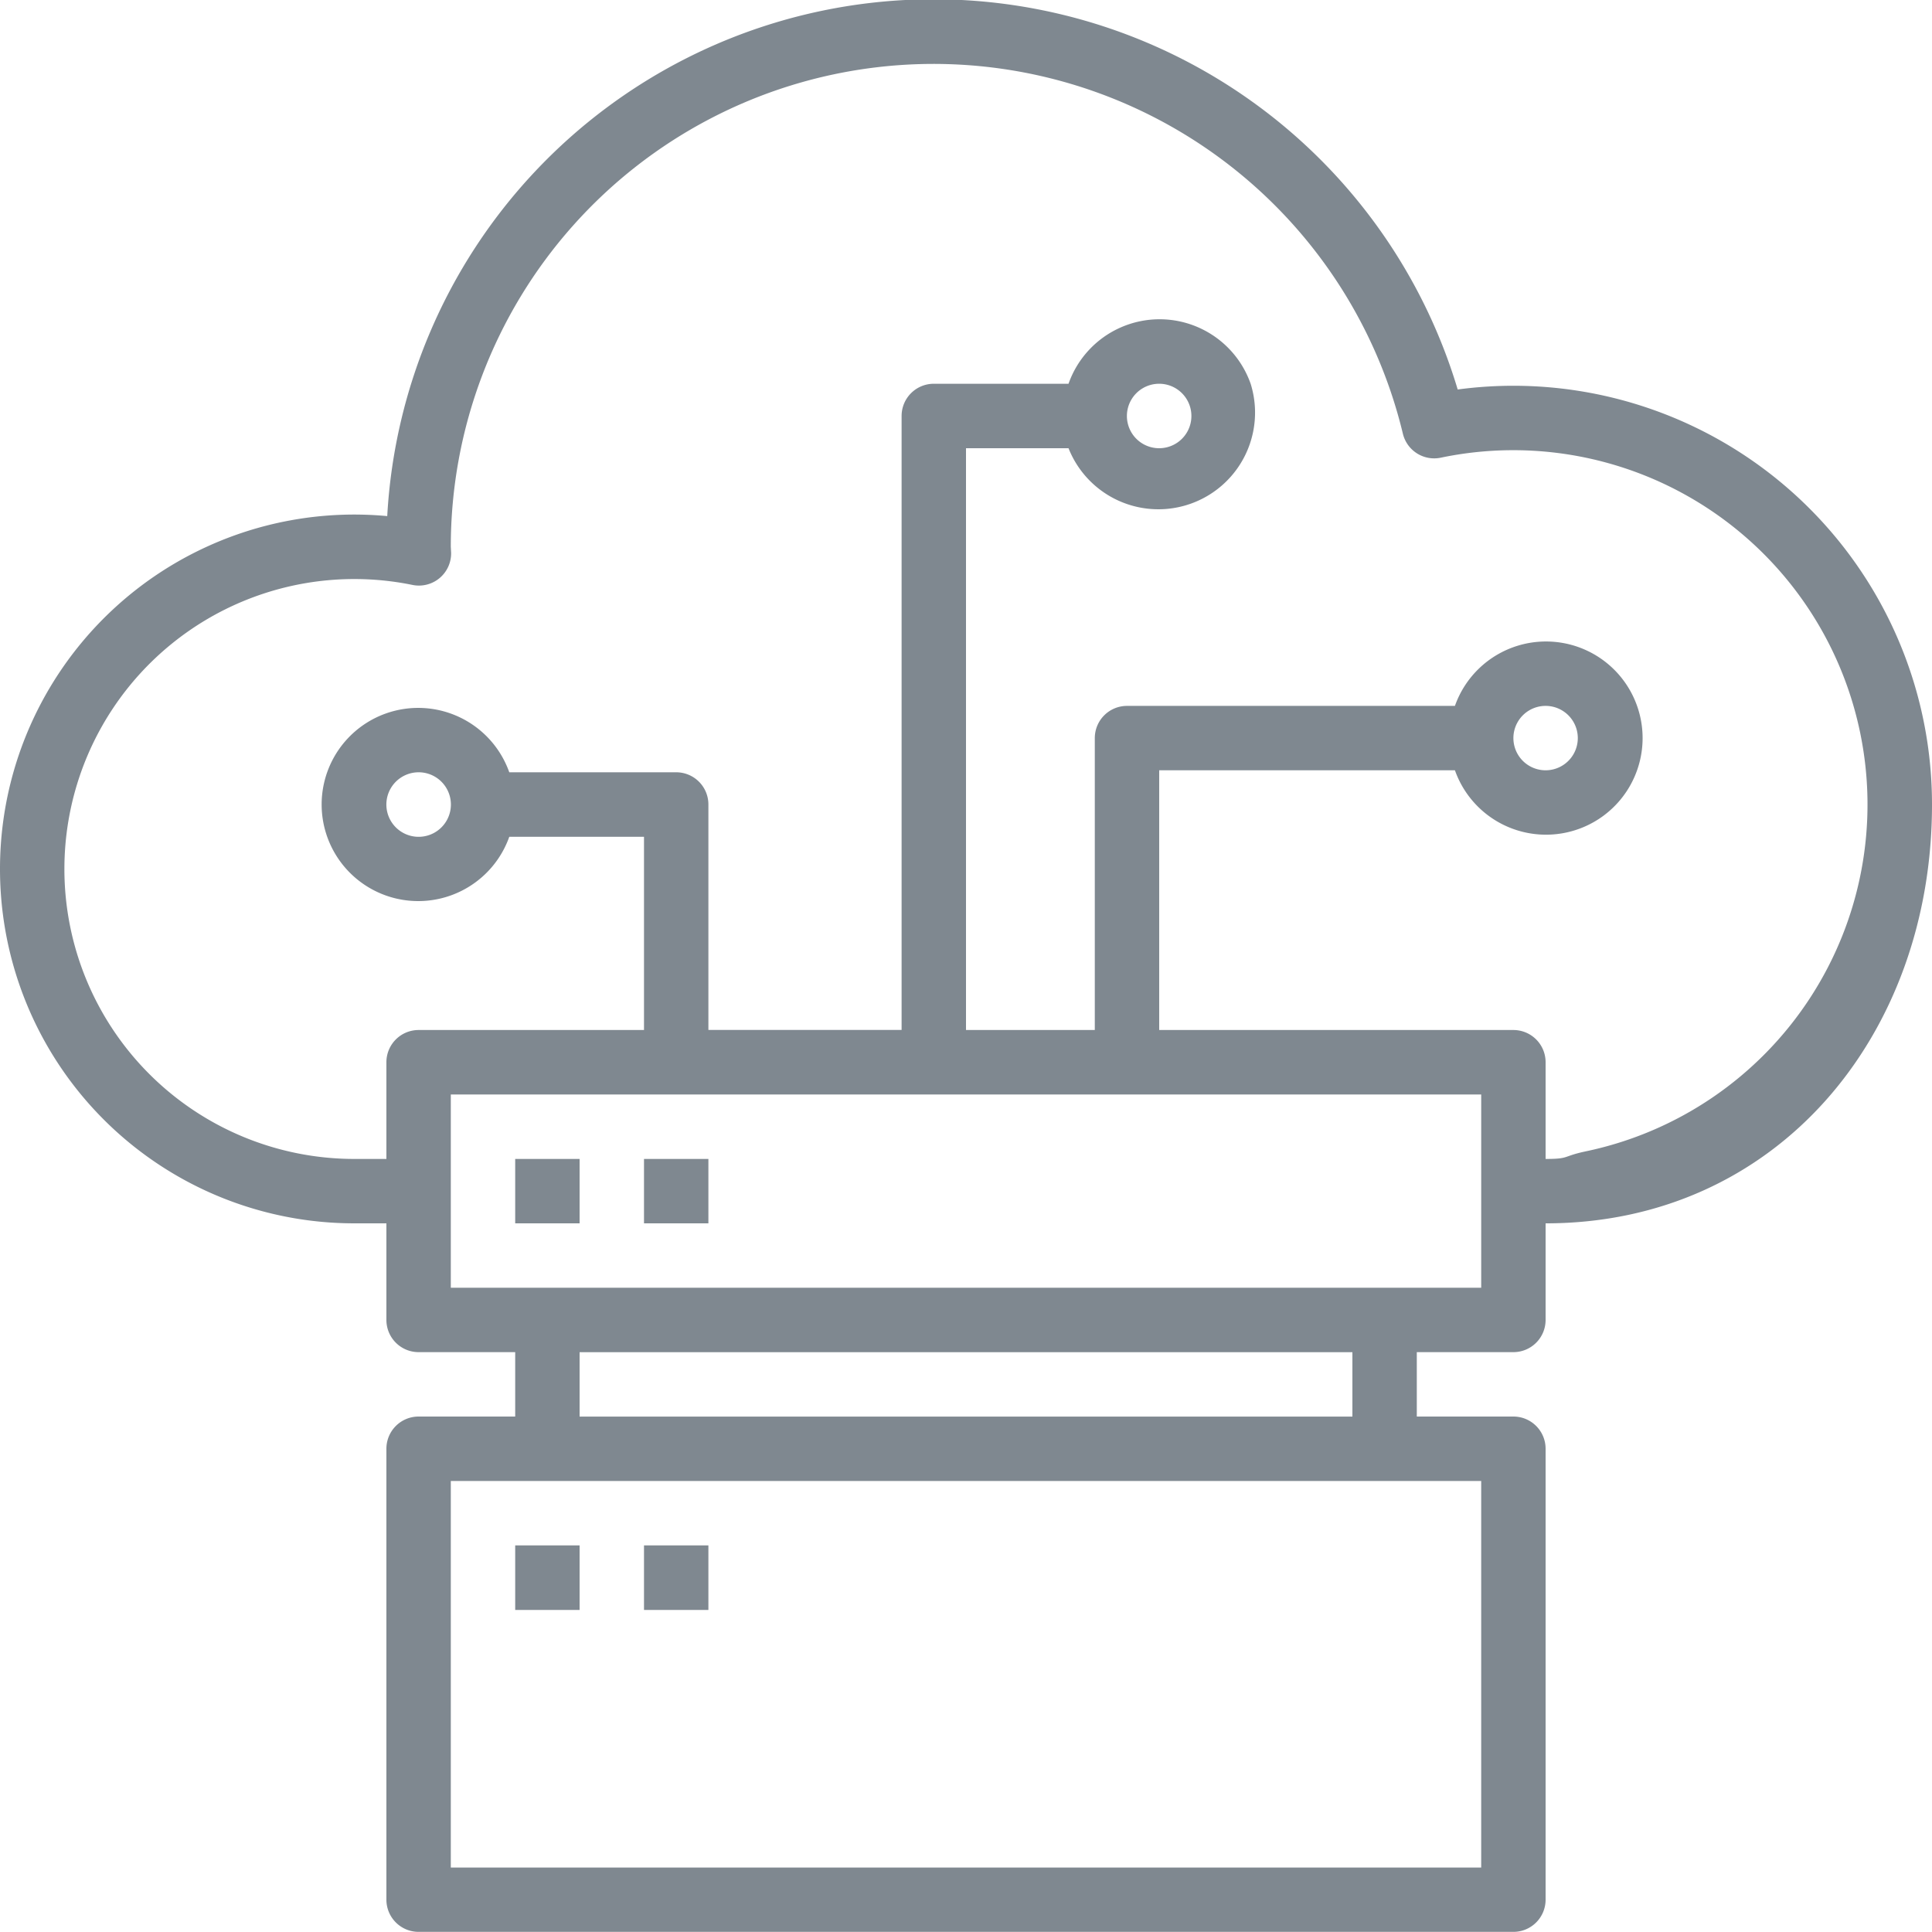 <svg xmlns="http://www.w3.org/2000/svg" xmlns:xlink="http://www.w3.org/1999/xlink" width="30" height="30" viewBox="0 0 30 30"><defs><path id="cjkwa" d="M983 12329.997h1v1.002h-1zm2 0h1v1.002h-1zm-2-6.001h1v1h-1zm2 0h1v1h-1zm20-5.503c0 3.59-2.41 6.503-6 6.503v1.5a.5.5 0 0 1-.5.5H997v1h1.5a.5.5 0 0 1 .5.501v7.001a.5.5 0 0 1-.5.5h-17a.5.5 0 0 1-.5-.5v-7a.5.5 0 0 1 .5-.502h1.5v-1h-1.5a.5.5 0 0 1-.5-.5v-1.5h-.5a5.501 5.501 0 0 1-5.5-5.503 5.501 5.501 0 0 1 6.013-5.479 8.496 8.496 0 0 1 16.622-1.966 6.5 6.5 0 0 1 7.365 6.445zm-23 10.504v6.002h16v-6.002zm14-1v-1h-12v1zm2-5.002h-16v3.001h16zm5.882-5.629a5.5 5.5 0 0 0-6.51-4.259.5.5 0 0 1-.588-.372 7.496 7.496 0 0 0-14.784 1.756l.005.094a.5.5 0 0 1-.599.498 4.502 4.502 0 0 0-5.406 4.41 4.502 4.502 0 0 0 4.5 4.503h.5v-1.502a.5.5 0 0 1 .5-.5h3.5v-3h-2.092a1.5 1.5 0 1 1-1.914-1.916 1.5 1.5 0 0 1 1.914.914h2.592a.5.5 0 0 1 .5.501v3.5h3v-9.534a.5.5 0 0 1 .5-.5h2.092a1.499 1.499 0 0 1 2.828 0 1.501 1.501 0 0 1-2.828 1.001H990v9.034h2v-4.533a.5.5 0 0 1 .5-.5h5.092a1.5 1.5 0 1 1 0 1H993v4.033h5.5a.5.5 0 0 1 .5.5v1.502c.378 0 .255-.04.624-.118a5.502 5.502 0 0 0 4.258-6.512zm-4.882.595a.5.5 0 1 0 0-1 .5.5 0 0 0 0 1zm-6-5.001a.5.5 0 1 0-.001-1.001.5.5 0 0 0 0 1.001zm-11.5 5.032a.5.5 0 1 0 .001 1.002.5.5 0 0 0-.001-1.002z"/></defs><g><g transform="translate(-975 -12306)"><use fill="#7f8890" xlink:href="#cjkwa"/></g></g></svg>